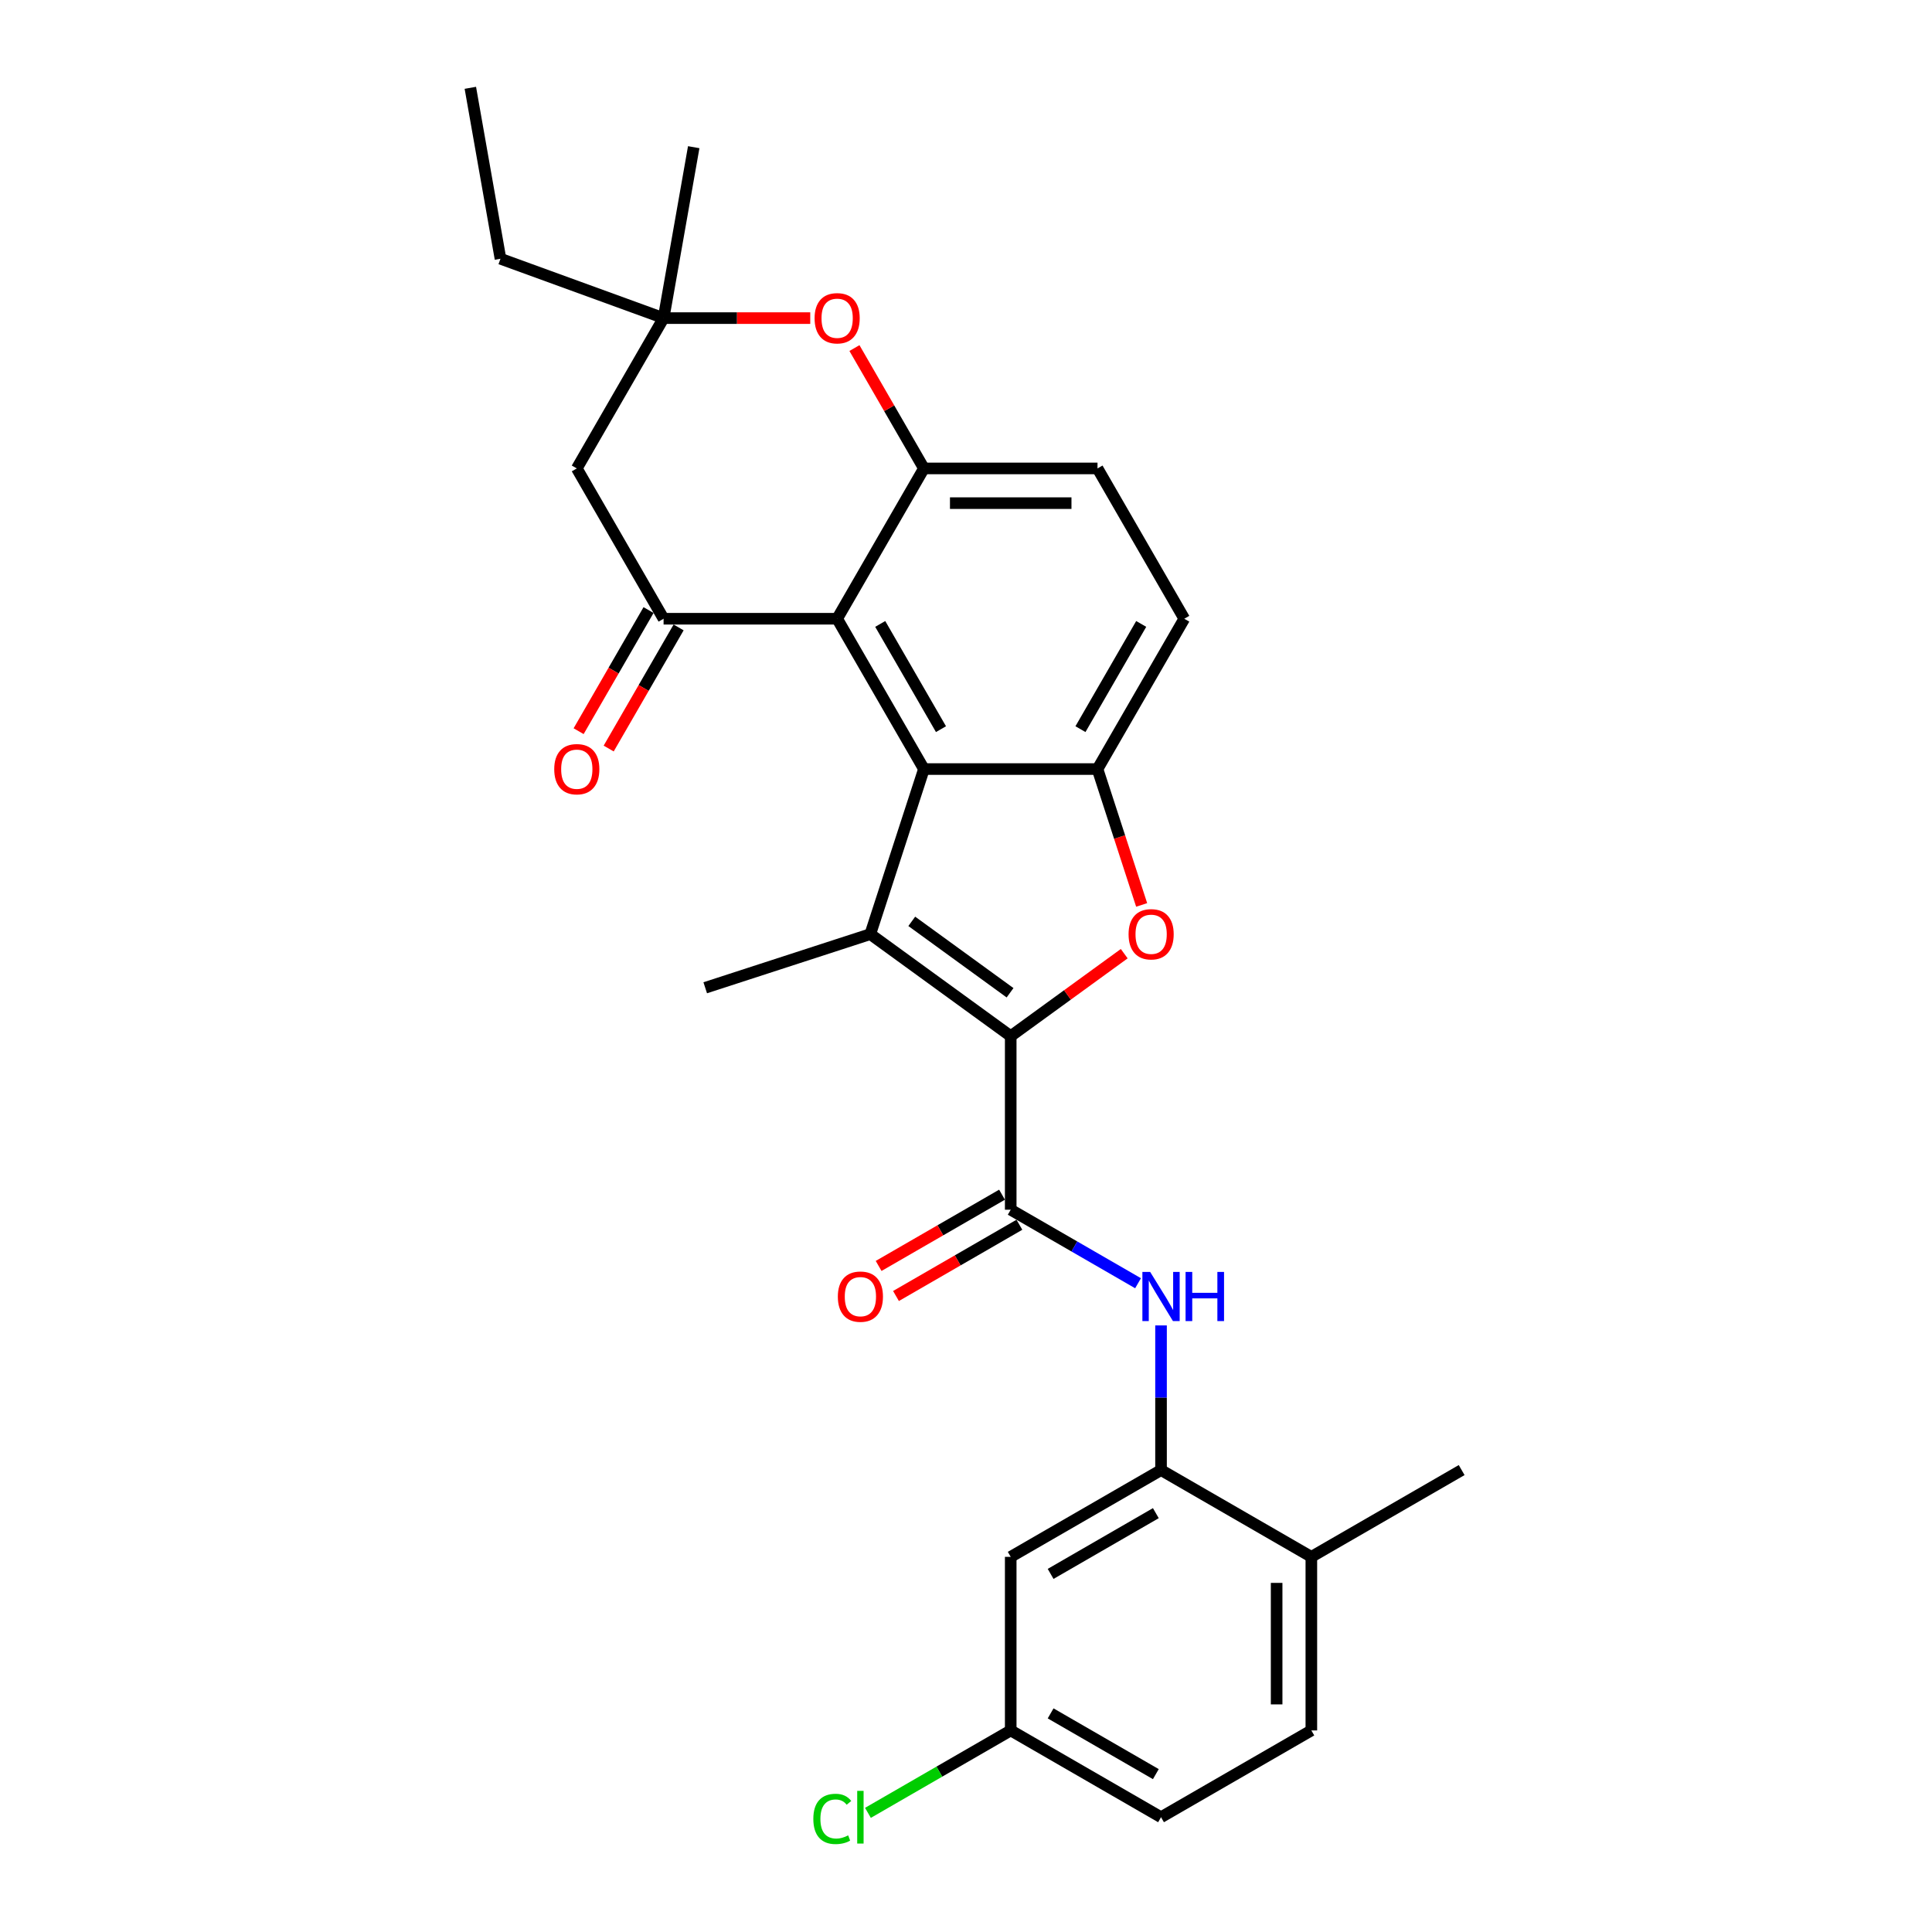 <?xml version='1.0' encoding='iso-8859-1'?>
<svg version='1.1' baseProfile='full'
              xmlns='http://www.w3.org/2000/svg'
                      xmlns:rdkit='http://www.rdkit.org/xml'
                      xmlns:xlink='http://www.w3.org/1999/xlink'
                  xml:space='preserve'
width='1000px' height='1000px' viewBox='0 0 1000 1000'>
<!-- END OF HEADER -->
<rect style='opacity:1.0;fill:#FFFFFF;stroke:none' width='1000' height='1000' x='0' y='0'> </rect>
<path class='bond-0' d='M 523.145,536.31 L 450.464,483.505' style='fill:none;fill-rule:evenodd;stroke:#000000;stroke-width:6px;stroke-linecap:butt;stroke-linejoin:miter;stroke-opacity:1' />
<path class='bond-0' d='M 522.804,513.853 L 471.928,476.889' style='fill:none;fill-rule:evenodd;stroke:#000000;stroke-width:6px;stroke-linecap:butt;stroke-linejoin:miter;stroke-opacity:1' />
<path class='bond-2' d='M 523.145,536.31 L 552.523,514.966' style='fill:none;fill-rule:evenodd;stroke:#000000;stroke-width:6px;stroke-linecap:butt;stroke-linejoin:miter;stroke-opacity:1' />
<path class='bond-2' d='M 552.523,514.966 L 581.901,493.622' style='fill:none;fill-rule:evenodd;stroke:#FF0000;stroke-width:6px;stroke-linecap:butt;stroke-linejoin:miter;stroke-opacity:1' />
<path class='bond-4' d='M 523.145,536.31 L 523.145,626.149' style='fill:none;fill-rule:evenodd;stroke:#000000;stroke-width:6px;stroke-linecap:butt;stroke-linejoin:miter;stroke-opacity:1' />
<path class='bond-1' d='M 450.464,483.505 L 478.226,398.063' style='fill:none;fill-rule:evenodd;stroke:#000000;stroke-width:6px;stroke-linecap:butt;stroke-linejoin:miter;stroke-opacity:1' />
<path class='bond-21' d='M 450.464,483.505 L 365.023,511.266' style='fill:none;fill-rule:evenodd;stroke:#000000;stroke-width:6px;stroke-linecap:butt;stroke-linejoin:miter;stroke-opacity:1' />
<path class='bond-3' d='M 478.226,398.063 L 433.307,320.26' style='fill:none;fill-rule:evenodd;stroke:#000000;stroke-width:6px;stroke-linecap:butt;stroke-linejoin:miter;stroke-opacity:1' />
<path class='bond-3' d='M 487.049,377.409 L 455.605,322.947' style='fill:none;fill-rule:evenodd;stroke:#000000;stroke-width:6px;stroke-linecap:butt;stroke-linejoin:miter;stroke-opacity:1' />
<path class='bond-28' d='M 478.226,398.063 L 568.065,398.063' style='fill:none;fill-rule:evenodd;stroke:#000000;stroke-width:6px;stroke-linecap:butt;stroke-linejoin:miter;stroke-opacity:1' />
<path class='bond-5' d='M 590.917,468.394 L 579.491,433.228' style='fill:none;fill-rule:evenodd;stroke:#FF0000;stroke-width:6px;stroke-linecap:butt;stroke-linejoin:miter;stroke-opacity:1' />
<path class='bond-5' d='M 579.491,433.228 L 568.065,398.063' style='fill:none;fill-rule:evenodd;stroke:#000000;stroke-width:6px;stroke-linecap:butt;stroke-linejoin:miter;stroke-opacity:1' />
<path class='bond-6' d='M 433.307,320.26 L 343.468,320.26' style='fill:none;fill-rule:evenodd;stroke:#000000;stroke-width:6px;stroke-linecap:butt;stroke-linejoin:miter;stroke-opacity:1' />
<path class='bond-7' d='M 433.307,320.26 L 478.226,242.458' style='fill:none;fill-rule:evenodd;stroke:#000000;stroke-width:6px;stroke-linecap:butt;stroke-linejoin:miter;stroke-opacity:1' />
<path class='bond-8' d='M 523.145,626.149 L 556.099,645.175' style='fill:none;fill-rule:evenodd;stroke:#000000;stroke-width:6px;stroke-linecap:butt;stroke-linejoin:miter;stroke-opacity:1' />
<path class='bond-8' d='M 556.099,645.175 L 589.053,664.201' style='fill:none;fill-rule:evenodd;stroke:#0000FF;stroke-width:6px;stroke-linecap:butt;stroke-linejoin:miter;stroke-opacity:1' />
<path class='bond-15' d='M 518.653,618.369 L 486.715,636.809' style='fill:none;fill-rule:evenodd;stroke:#000000;stroke-width:6px;stroke-linecap:butt;stroke-linejoin:miter;stroke-opacity:1' />
<path class='bond-15' d='M 486.715,636.809 L 454.776,655.249' style='fill:none;fill-rule:evenodd;stroke:#FF0000;stroke-width:6px;stroke-linecap:butt;stroke-linejoin:miter;stroke-opacity:1' />
<path class='bond-15' d='M 527.637,633.929 L 495.698,652.369' style='fill:none;fill-rule:evenodd;stroke:#000000;stroke-width:6px;stroke-linecap:butt;stroke-linejoin:miter;stroke-opacity:1' />
<path class='bond-15' d='M 495.698,652.369 L 463.76,670.809' style='fill:none;fill-rule:evenodd;stroke:#FF0000;stroke-width:6px;stroke-linecap:butt;stroke-linejoin:miter;stroke-opacity:1' />
<path class='bond-16' d='M 568.065,398.063 L 612.984,320.26' style='fill:none;fill-rule:evenodd;stroke:#000000;stroke-width:6px;stroke-linecap:butt;stroke-linejoin:miter;stroke-opacity:1' />
<path class='bond-16' d='M 559.242,377.409 L 590.686,322.947' style='fill:none;fill-rule:evenodd;stroke:#000000;stroke-width:6px;stroke-linecap:butt;stroke-linejoin:miter;stroke-opacity:1' />
<path class='bond-11' d='M 343.468,320.26 L 298.549,242.458' style='fill:none;fill-rule:evenodd;stroke:#000000;stroke-width:6px;stroke-linecap:butt;stroke-linejoin:miter;stroke-opacity:1' />
<path class='bond-14' d='M 335.688,315.768 L 317.59,347.114' style='fill:none;fill-rule:evenodd;stroke:#000000;stroke-width:6px;stroke-linecap:butt;stroke-linejoin:miter;stroke-opacity:1' />
<path class='bond-14' d='M 317.59,347.114 L 299.493,378.46' style='fill:none;fill-rule:evenodd;stroke:#FF0000;stroke-width:6px;stroke-linecap:butt;stroke-linejoin:miter;stroke-opacity:1' />
<path class='bond-14' d='M 351.248,324.752 L 333.151,356.098' style='fill:none;fill-rule:evenodd;stroke:#000000;stroke-width:6px;stroke-linecap:butt;stroke-linejoin:miter;stroke-opacity:1' />
<path class='bond-14' d='M 333.151,356.098 L 315.053,387.444' style='fill:none;fill-rule:evenodd;stroke:#FF0000;stroke-width:6px;stroke-linecap:butt;stroke-linejoin:miter;stroke-opacity:1' />
<path class='bond-9' d='M 478.226,242.458 L 460.243,211.309' style='fill:none;fill-rule:evenodd;stroke:#000000;stroke-width:6px;stroke-linecap:butt;stroke-linejoin:miter;stroke-opacity:1' />
<path class='bond-9' d='M 460.243,211.309 L 442.259,180.161' style='fill:none;fill-rule:evenodd;stroke:#FF0000;stroke-width:6px;stroke-linecap:butt;stroke-linejoin:miter;stroke-opacity:1' />
<path class='bond-29' d='M 478.226,242.458 L 568.065,242.458' style='fill:none;fill-rule:evenodd;stroke:#000000;stroke-width:6px;stroke-linecap:butt;stroke-linejoin:miter;stroke-opacity:1' />
<path class='bond-29' d='M 491.702,260.425 L 554.589,260.425' style='fill:none;fill-rule:evenodd;stroke:#000000;stroke-width:6px;stroke-linecap:butt;stroke-linejoin:miter;stroke-opacity:1' />
<path class='bond-10' d='M 600.948,686.036 L 600.948,723.471' style='fill:none;fill-rule:evenodd;stroke:#0000FF;stroke-width:6px;stroke-linecap:butt;stroke-linejoin:miter;stroke-opacity:1' />
<path class='bond-10' d='M 600.948,723.471 L 600.948,760.907' style='fill:none;fill-rule:evenodd;stroke:#000000;stroke-width:6px;stroke-linecap:butt;stroke-linejoin:miter;stroke-opacity:1' />
<path class='bond-12' d='M 419.382,164.655 L 381.425,164.655' style='fill:none;fill-rule:evenodd;stroke:#FF0000;stroke-width:6px;stroke-linecap:butt;stroke-linejoin:miter;stroke-opacity:1' />
<path class='bond-12' d='M 381.425,164.655 L 343.468,164.655' style='fill:none;fill-rule:evenodd;stroke:#000000;stroke-width:6px;stroke-linecap:butt;stroke-linejoin:miter;stroke-opacity:1' />
<path class='bond-13' d='M 600.948,760.907 L 523.145,805.826' style='fill:none;fill-rule:evenodd;stroke:#000000;stroke-width:6px;stroke-linecap:butt;stroke-linejoin:miter;stroke-opacity:1' />
<path class='bond-13' d='M 598.261,783.206 L 543.8,814.649' style='fill:none;fill-rule:evenodd;stroke:#000000;stroke-width:6px;stroke-linecap:butt;stroke-linejoin:miter;stroke-opacity:1' />
<path class='bond-18' d='M 600.948,760.907 L 678.751,805.826' style='fill:none;fill-rule:evenodd;stroke:#000000;stroke-width:6px;stroke-linecap:butt;stroke-linejoin:miter;stroke-opacity:1' />
<path class='bond-31' d='M 298.549,242.458 L 343.468,164.655' style='fill:none;fill-rule:evenodd;stroke:#000000;stroke-width:6px;stroke-linecap:butt;stroke-linejoin:miter;stroke-opacity:1' />
<path class='bond-24' d='M 343.468,164.655 L 259.047,133.928' style='fill:none;fill-rule:evenodd;stroke:#000000;stroke-width:6px;stroke-linecap:butt;stroke-linejoin:miter;stroke-opacity:1' />
<path class='bond-25' d='M 343.468,164.655 L 359.068,76.181' style='fill:none;fill-rule:evenodd;stroke:#000000;stroke-width:6px;stroke-linecap:butt;stroke-linejoin:miter;stroke-opacity:1' />
<path class='bond-20' d='M 523.145,805.826 L 523.145,895.665' style='fill:none;fill-rule:evenodd;stroke:#000000;stroke-width:6px;stroke-linecap:butt;stroke-linejoin:miter;stroke-opacity:1' />
<path class='bond-17' d='M 612.984,320.26 L 568.065,242.458' style='fill:none;fill-rule:evenodd;stroke:#000000;stroke-width:6px;stroke-linecap:butt;stroke-linejoin:miter;stroke-opacity:1' />
<path class='bond-19' d='M 678.751,805.826 L 678.751,895.665' style='fill:none;fill-rule:evenodd;stroke:#000000;stroke-width:6px;stroke-linecap:butt;stroke-linejoin:miter;stroke-opacity:1' />
<path class='bond-19' d='M 660.783,819.302 L 660.783,882.189' style='fill:none;fill-rule:evenodd;stroke:#000000;stroke-width:6px;stroke-linecap:butt;stroke-linejoin:miter;stroke-opacity:1' />
<path class='bond-26' d='M 678.751,805.826 L 756.553,760.907' style='fill:none;fill-rule:evenodd;stroke:#000000;stroke-width:6px;stroke-linecap:butt;stroke-linejoin:miter;stroke-opacity:1' />
<path class='bond-22' d='M 678.751,895.665 L 600.948,940.585' style='fill:none;fill-rule:evenodd;stroke:#000000;stroke-width:6px;stroke-linecap:butt;stroke-linejoin:miter;stroke-opacity:1' />
<path class='bond-23' d='M 523.145,895.665 L 486.194,916.999' style='fill:none;fill-rule:evenodd;stroke:#000000;stroke-width:6px;stroke-linecap:butt;stroke-linejoin:miter;stroke-opacity:1' />
<path class='bond-23' d='M 486.194,916.999 L 449.242,938.333' style='fill:none;fill-rule:evenodd;stroke:#00CC00;stroke-width:6px;stroke-linecap:butt;stroke-linejoin:miter;stroke-opacity:1' />
<path class='bond-30' d='M 523.145,895.665 L 600.948,940.585' style='fill:none;fill-rule:evenodd;stroke:#000000;stroke-width:6px;stroke-linecap:butt;stroke-linejoin:miter;stroke-opacity:1' />
<path class='bond-30' d='M 543.8,886.843 L 598.261,918.286' style='fill:none;fill-rule:evenodd;stroke:#000000;stroke-width:6px;stroke-linecap:butt;stroke-linejoin:miter;stroke-opacity:1' />
<path class='bond-27' d='M 259.047,133.928 L 243.447,45.455' style='fill:none;fill-rule:evenodd;stroke:#000000;stroke-width:6px;stroke-linecap:butt;stroke-linejoin:miter;stroke-opacity:1' />
<path  class='atom-3' d='M 584.147 483.576
Q 584.147 477.467, 587.166 474.053
Q 590.185 470.64, 595.826 470.64
Q 601.468 470.64, 604.487 474.053
Q 607.505 477.467, 607.505 483.576
Q 607.505 489.757, 604.451 493.279
Q 601.396 496.765, 595.826 496.765
Q 590.22 496.765, 587.166 493.279
Q 584.147 489.793, 584.147 483.576
M 595.826 493.89
Q 599.707 493.89, 601.792 491.303
Q 603.912 488.679, 603.912 483.576
Q 603.912 478.581, 601.792 476.066
Q 599.707 473.514, 595.826 473.514
Q 591.945 473.514, 589.825 476.03
Q 587.741 478.545, 587.741 483.576
Q 587.741 488.715, 589.825 491.303
Q 591.945 493.89, 595.826 493.89
' fill='#FF0000'/>
<path  class='atom-9' d='M 595.324 658.347
L 603.661 671.823
Q 604.488 673.153, 605.817 675.56
Q 607.147 677.968, 607.219 678.112
L 607.219 658.347
L 610.597 658.347
L 610.597 683.79
L 607.111 683.79
L 598.163 669.056
Q 597.121 667.331, 596.007 665.355
Q 594.929 663.378, 594.605 662.767
L 594.605 683.79
L 591.299 683.79
L 591.299 658.347
L 595.324 658.347
' fill='#0000FF'/>
<path  class='atom-9' d='M 613.651 658.347
L 617.101 658.347
L 617.101 669.164
L 630.11 669.164
L 630.11 658.347
L 633.559 658.347
L 633.559 683.79
L 630.11 683.79
L 630.11 672.039
L 617.101 672.039
L 617.101 683.79
L 613.651 683.79
L 613.651 658.347
' fill='#0000FF'/>
<path  class='atom-10' d='M 421.628 164.727
Q 421.628 158.618, 424.646 155.204
Q 427.665 151.79, 433.307 151.79
Q 438.949 151.79, 441.967 155.204
Q 444.986 158.618, 444.986 164.727
Q 444.986 170.908, 441.931 174.429
Q 438.877 177.915, 433.307 177.915
Q 427.701 177.915, 424.646 174.429
Q 421.628 170.944, 421.628 164.727
M 433.307 175.04
Q 437.188 175.04, 439.272 172.453
Q 441.392 169.83, 441.392 164.727
Q 441.392 159.732, 439.272 157.216
Q 437.188 154.665, 433.307 154.665
Q 429.426 154.665, 427.305 157.18
Q 425.221 159.696, 425.221 164.727
Q 425.221 169.866, 427.305 172.453
Q 429.426 175.04, 433.307 175.04
' fill='#FF0000'/>
<path  class='atom-15' d='M 286.87 398.135
Q 286.87 392.026, 289.888 388.612
Q 292.907 385.198, 298.549 385.198
Q 304.19 385.198, 307.209 388.612
Q 310.228 392.026, 310.228 398.135
Q 310.228 404.316, 307.173 407.837
Q 304.119 411.323, 298.549 411.323
Q 292.943 411.323, 289.888 407.837
Q 286.87 404.352, 286.87 398.135
M 298.549 408.448
Q 302.43 408.448, 304.514 405.861
Q 306.634 403.238, 306.634 398.135
Q 306.634 393.14, 304.514 390.624
Q 302.43 388.073, 298.549 388.073
Q 294.668 388.073, 292.547 390.588
Q 290.463 393.104, 290.463 398.135
Q 290.463 403.273, 292.547 405.861
Q 294.668 408.448, 298.549 408.448
' fill='#FF0000'/>
<path  class='atom-16' d='M 433.664 671.14
Q 433.664 665.031, 436.682 661.617
Q 439.701 658.204, 445.343 658.204
Q 450.985 658.204, 454.003 661.617
Q 457.022 665.031, 457.022 671.14
Q 457.022 677.321, 453.967 680.843
Q 450.913 684.329, 445.343 684.329
Q 439.737 684.329, 436.682 680.843
Q 433.664 677.357, 433.664 671.14
M 445.343 681.454
Q 449.224 681.454, 451.308 678.866
Q 453.428 676.243, 453.428 671.14
Q 453.428 666.145, 451.308 663.63
Q 449.224 661.078, 445.343 661.078
Q 441.462 661.078, 439.342 663.594
Q 437.257 666.109, 437.257 671.14
Q 437.257 676.279, 439.342 678.866
Q 441.462 681.454, 445.343 681.454
' fill='#FF0000'/>
<path  class='atom-24' d='M 420.978 941.465
Q 420.978 935.14, 423.925 931.834
Q 426.908 928.492, 432.55 928.492
Q 437.796 928.492, 440.599 932.194
L 438.228 934.134
Q 436.179 931.439, 432.55 931.439
Q 428.705 931.439, 426.656 934.026
Q 424.644 936.578, 424.644 941.465
Q 424.644 946.496, 426.728 949.083
Q 428.848 951.671, 432.945 951.671
Q 435.748 951.671, 439.018 949.982
L 440.024 952.677
Q 438.695 953.539, 436.682 954.042
Q 434.67 954.545, 432.442 954.545
Q 426.908 954.545, 423.925 951.168
Q 420.978 947.79, 420.978 941.465
' fill='#00CC00'/>
<path  class='atom-24' d='M 443.69 926.947
L 446.996 926.947
L 446.996 954.222
L 443.69 954.222
L 443.69 926.947
' fill='#00CC00'/>
</svg>
